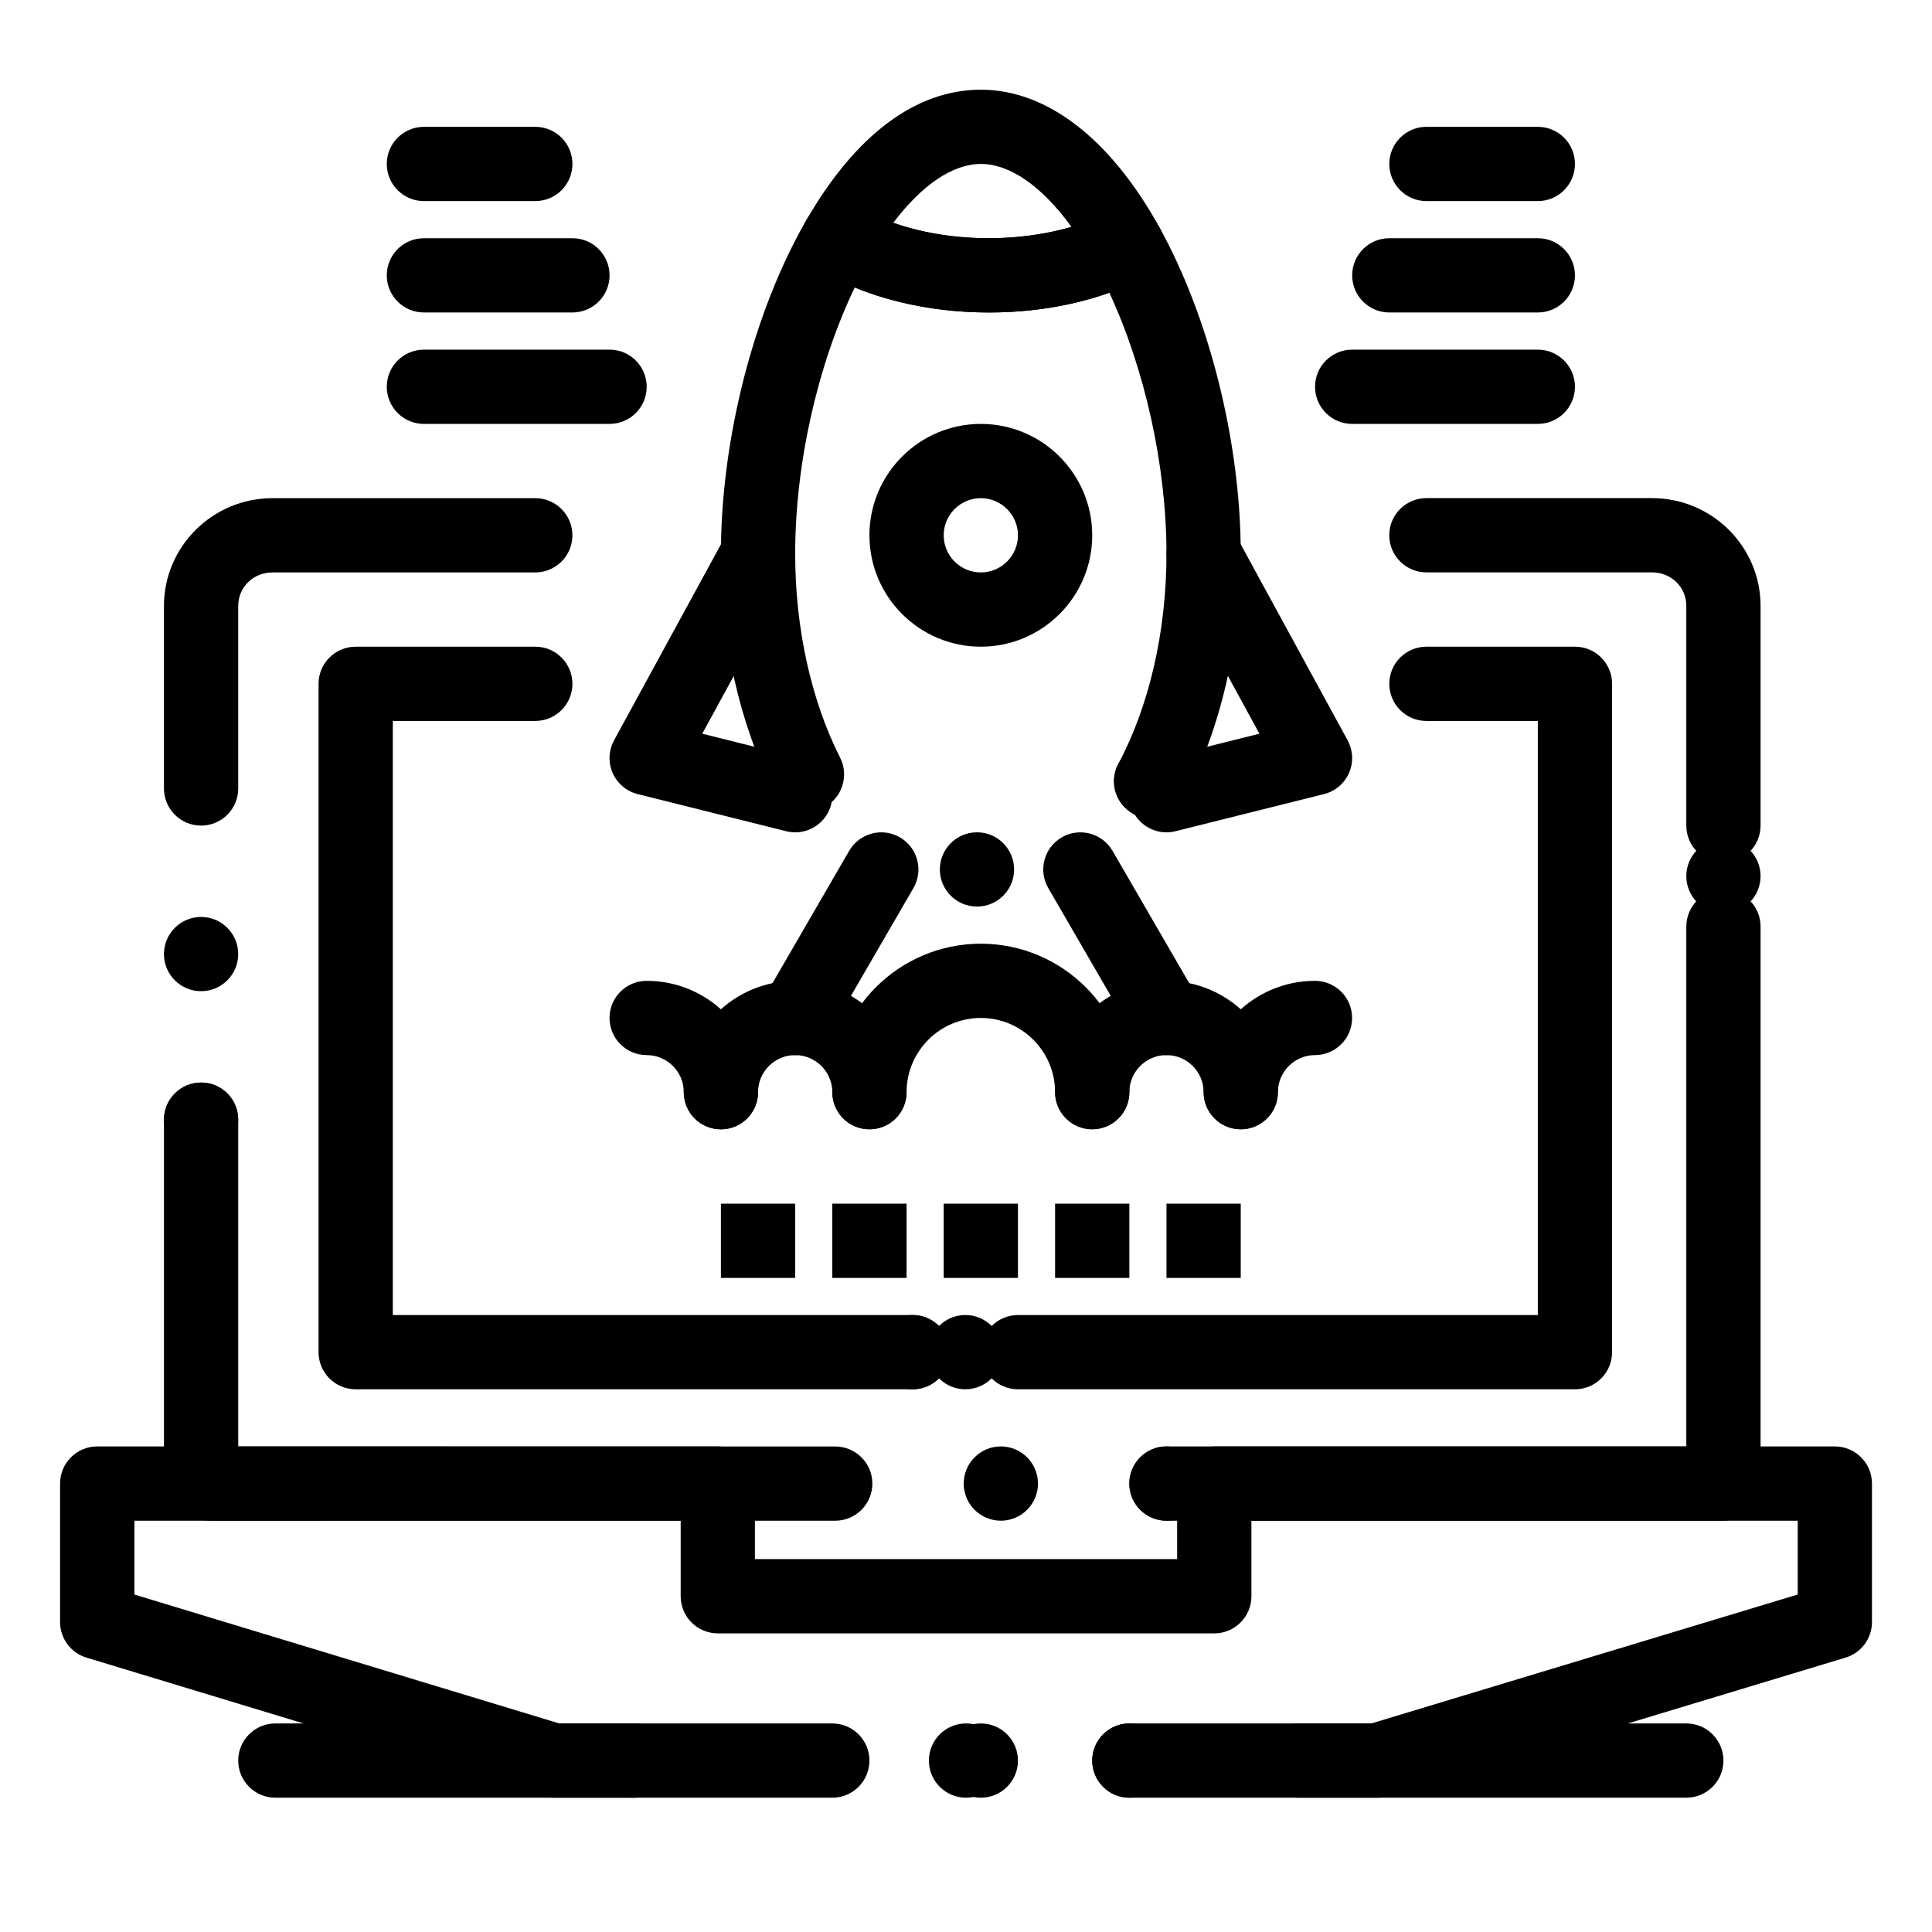 <?xml version="1.0" encoding="UTF-8"?>
<!-- Uploaded to: ICON Repo, www.iconrepo.com, Generator: ICON Repo Mixer Tools -->
<svg fill="#000000" width="800px" height="800px" version="1.1" viewBox="144 144 512 512" xmlns="http://www.w3.org/2000/svg">
 <g>
  <path d="m551.54 197.29h-29.52c-5.434 0-9.84-4.406-9.84-9.84s4.406-9.84 9.84-9.84h29.52c5.434 0 9.84 4.406 9.84 9.84s-4.406 9.84-9.84 9.84z"/>
  <path d="m551.54 226.81h-39.359c-5.434 0-9.84-4.406-9.84-9.84s4.406-9.84 9.84-9.84h39.359c5.434 0 9.84 4.406 9.84 9.84 0 5.438-4.406 9.84-9.84 9.84z"/>
  <path d="m551.54 256.34h-49.199c-5.434 0-9.84-4.406-9.84-9.84s4.406-9.84 9.84-9.84h49.199c5.434 0 9.84 4.406 9.84 9.84s-4.406 9.84-9.84 9.84z"/>
  <path d="m285.86 197.29h-29.52c-5.434 0-9.84-4.406-9.84-9.84s4.406-9.84 9.84-9.84h29.52c5.434 0 9.84 4.406 9.84 9.84s-4.406 9.84-9.84 9.84z"/>
  <path d="m295.7 226.81h-39.359c-5.434 0-9.84-4.406-9.84-9.84s4.406-9.84 9.84-9.84h39.359c5.434 0 9.84 4.406 9.84 9.84 0 5.438-4.406 9.84-9.84 9.84z"/>
  <path d="m305.54 256.34h-49.199c-5.434 0-9.84-4.406-9.84-9.84s4.406-9.84 9.84-9.84h49.199c5.434 0 9.84 4.406 9.84 9.84s-4.406 9.84-9.84 9.84z"/>
  <path d="m453.12 364.58c-4.41 0-8.422-2.984-9.539-7.457-1.32-5.273 1.887-10.613 7.16-11.934l27.016-6.754-23.426-42.949c-2.602-4.769-0.844-10.75 3.926-13.352 4.769-2.602 10.75-0.844 13.352 3.926l29.52 54.121c1.457 2.676 1.598 5.875 0.371 8.664-1.223 2.789-3.668 4.856-6.625 5.594l-39.359 9.84c-0.801 0.203-1.602 0.301-2.394 0.301z"/>
  <path d="m354.74 364.58c-0.789 0-1.594-0.098-2.394-0.297l-39.359-9.84c-2.953-0.738-5.402-2.805-6.625-5.594-1.223-2.789-1.086-5.988 0.371-8.664l29.52-54.121c2.602-4.769 8.578-6.527 13.352-3.926 4.769 2.602 6.527 8.578 3.926 13.352l-23.426 42.949 27.016 6.754c5.273 1.32 8.477 6.66 7.16 11.934-1.117 4.469-5.129 7.453-9.539 7.453z"/>
  <path d="m449.05 360.88c-1.562 0-3.148-0.371-4.621-1.16-4.797-2.559-6.609-8.516-4.051-13.312 8.223-15.418 12.75-35.176 12.75-55.637 0-23.176-5.699-48.871-15.137-69.195-9.688 3.441-20.555 5.234-31.93 5.234-12.738 0-25.023-2.316-35.547-6.621-9.844 20.52-15.785 46.715-15.785 70.582 0 19.676 4.227 38.852 11.902 54 2.457 4.848 0.52 10.77-4.328 13.227s-10.77 0.516-13.227-4.328c-9.176-18.113-14.027-39.859-14.027-62.898 0-30.406 8.699-64.34 22.703-88.555 1.316-2.273 3.484-3.93 6.027-4.594 2.543-0.664 5.242-0.285 7.504 1.055 9.207 5.453 21.559 8.453 34.777 8.453 11.824 0 23.219-2.477 32.086-6.977 4.719-2.394 10.488-0.629 13.055 3.996 13.328 24 21.609 57.191 21.609 86.621 0 23.633-5.352 46.68-15.066 64.898-1.773 3.32-5.176 5.211-8.695 5.211z"/>
  <path d="m393.07 374.41c0-5.434 4.41-9.84 9.84-9.84 5.434 0 9.84 4.41 9.84 9.84 0 5.434-4.41 9.84-9.84 9.84-5.43 0-9.84-4.406-9.84-9.84zm51.367-14.691c-3.336-1.77-5.234-5.195-5.215-8.727 0.012-1.555 0.383-3.121 1.16-4.586 2.559-4.793 8.52-6.602 13.312-4.043 3.336 1.77 5.227 5.195 5.207 8.727 0 1.555-0.375 3.121-1.152 4.586-1.77 3.316-5.176 5.207-8.699 5.207-1.555-0.004-3.148-0.375-4.613-1.164z"/>
  <path d="m406.07 226.81c-16.695 0-32.605-3.977-44.805-11.199-4.641-2.75-6.207-8.723-3.504-13.395 13.035-22.535 29-34.445 46.176-34.445 17.457 0 34.246 12.922 47.273 36.379 1.297 2.336 1.59 5.102 0.805 7.66-0.781 2.555-2.57 4.684-4.957 5.894-11.738 5.957-25.914 9.105-40.988 9.105zm-25.332-23.77c7.535 2.668 16.227 4.09 25.332 4.09 7.664 0 15.148-1.043 21.883-3-7.781-10.719-16.246-16.68-24.016-16.68-7.461 0-15.641 5.574-23.199 15.59z"/>
  <path d="m403.93 315.38c-16.277 0-29.52-13.242-29.52-29.52 0-16.277 13.242-29.52 29.52-29.52s29.52 13.242 29.52 29.52c0 16.277-13.242 29.52-29.52 29.52zm0-39.359c-5.426 0-9.84 4.414-9.84 9.84s4.414 9.84 9.84 9.84c5.426 0 9.84-4.414 9.84-9.84s-4.414-9.84-9.84-9.84z"/>
  <path d="m335.05 443.29c-5.434 0-9.84-4.406-9.84-9.84 0-16.277 13.242-29.52 29.52-29.52 16.242 0 29.488 13.215 29.52 29.461 0.012 5.434-4.387 9.848-9.82 9.859h-0.02c-5.426 0-9.828-4.394-9.84-9.82-0.012-5.414-4.426-9.82-9.84-9.82-5.426 0-9.84 4.414-9.84 9.84 0 5.434-4.406 9.84-9.84 9.84z"/>
  <path d="m335.05 443.27c-5.43 0-9.836-4.398-9.84-9.832-0.004-5.418-4.418-9.828-9.84-9.828-5.434 0-9.84-4.406-9.84-9.84 0-5.434 4.406-9.84 9.84-9.84 16.262 0 29.504 13.23 29.52 29.488 0.004 5.434-4.394 9.844-9.832 9.852h-0.008z"/>
  <path d="m433.45 443.29c-5.434 0-9.84-4.406-9.84-9.84 0-16.277 13.242-29.52 29.52-29.52 16.246 0 29.488 13.215 29.52 29.461 0.012 5.434-4.387 9.848-9.82 9.859h-0.02c-5.426 0-9.828-4.394-9.84-9.82-0.008-5.414-4.422-9.82-9.84-9.82-5.426 0-9.84 4.414-9.84 9.84 0 5.434-4.406 9.84-9.84 9.84z"/>
  <path d="m472.82 443.29c-5.434 0-9.84-4.406-9.84-9.84 0-16.262 13.23-29.504 29.488-29.52h0.012c5.43 0 9.836 4.398 9.84 9.832s-4.398 9.844-9.832 9.852c-5.418 0.004-9.828 4.418-9.828 9.84 0 5.43-4.406 9.836-9.84 9.836z"/>
  <path d="m374.41 443.29c-5.434 0-9.84-4.406-9.84-9.84 0-21.703 17.656-39.359 39.359-39.359 21.66 0 39.316 17.621 39.359 39.277 0.012 5.434-4.387 9.852-9.82 9.859h-0.02c-5.426 0-9.828-4.394-9.84-9.82-0.02-10.824-8.848-19.637-19.68-19.637-10.852 0-19.68 8.828-19.68 19.68 0 5.434-4.406 9.84-9.84 9.84z"/>
  <path d="m453.14 423.62c-3.394 0-6.699-1.758-8.523-4.906l-22.812-39.359c-2.727-4.703-1.125-10.723 3.578-13.449 4.703-2.727 10.723-1.121 13.449 3.578l22.812 39.359c2.727 4.703 1.125 10.723-3.578 13.449-1.555 0.898-3.254 1.328-4.926 1.328z"/>
  <path d="m354.73 423.62c-1.676 0-3.371-0.43-4.926-1.328-4.703-2.727-6.305-8.746-3.578-13.449l22.812-39.359c2.727-4.703 8.746-6.305 13.449-3.578 4.703 2.727 6.305 8.746 3.578 13.449l-22.812 39.359c-1.828 3.144-5.129 4.906-8.523 4.906z"/>
  <path d="m508.87 620.41h-20.785c-5.434 0-9.84-4.406-9.84-9.84 0-5.434 4.406-9.84 9.84-9.84h19.332l113-34.168v-19.562h-144.78v20.023c0 5.434-4.406 9.84-9.84 9.84l-131.57-0.004c-5.434 0-9.84-4.406-9.84-9.84v-20.023l-144.78 0.004v19.57l112.61 34.16h19.699c5.434 0 9.84 4.406 9.84 9.84 0 5.434-4.406 9.84-9.84 9.84h-21.156c-0.969 0-1.93-0.145-2.856-0.426l-121-36.703c-4.148-1.258-6.984-5.082-6.984-9.414v-36.707c0-5.434 4.406-9.84 9.84-9.84h164.46c5.434 0 9.84 4.406 9.84 9.84v20.023h111.89v-20.023c0-5.434 4.406-9.84 9.84-9.84h164.46c5.434 0 9.84 4.406 9.84 9.84v36.707c0 4.336-2.84 8.164-6.992 9.418l-121.39 36.707c-0.922 0.277-1.883 0.418-2.848 0.418z"/>
  <path d="m390.17 610.57c0-5.434 4.398-9.84 9.84-9.84 5.434 0 9.84 4.406 9.84 9.84 0 5.434-4.406 9.84-9.84 9.84-5.441 0-9.84-4.406-9.84-9.84zm-88.086 0c0-5.434 4.41-9.84 9.852-9.84 5.434 0 9.84 4.406 9.84 9.84 0 5.434-4.41 9.84-9.84 9.84-5.445 0-9.852-4.406-9.852-9.84z"/>
  <path d="m197.29 362.79c-5.434 0-9.84-4.406-9.84-9.84v-48.359c0-15.754 12.902-28.57 28.758-28.57h69.645c5.434 0 9.84 4.406 9.84 9.84 0 5.434-4.406 9.84-9.84 9.84h-69.645c-5.09 0-9.078 3.906-9.078 8.891v48.359c0 5.434-4.402 9.84-9.84 9.84z"/>
  <path d="m187.45 440.73c0-5.434 4.41-9.84 9.84-9.84 5.434 0 9.84 4.41 9.84 9.84 0 5.434-4.41 9.84-9.84 9.84-5.43 0-9.84-4.41-9.84-9.84zm0-43.887c0-5.441 4.41-9.84 9.84-9.84 5.434 0 9.84 4.398 9.84 9.84 0 5.434-4.41 9.832-9.84 9.832-5.43 0-9.84-4.398-9.84-9.832z"/>
  <path d="m199.91 547c-3.277 0-6.582-1.375-8.836-3.699-2.293-2.281-3.641-5.598-3.621-8.867v-93.707c0-5.422 4.418-9.84 9.84-9.84s9.84 4.418 9.84 9.84v86.594l158.21 0.012c5.434 0 9.84 4.41 9.84 9.84 0 5.422-4.41 9.832-9.84 9.832l-165.34-0.004h-0.09zm253.22 0h-0.012c-5.422 0-9.84-4.406-9.84-9.832 0-5.434 4.418-9.852 9.84-9.852 5.434 0 9.852 4.418 9.852 9.852 0.004 5.422-4.418 9.832-9.84 9.832zm-43.895 0c-5.434 0-9.84-4.406-9.84-9.832 0-5.434 4.41-9.852 9.84-9.852 5.422 0 9.84 4.418 9.84 9.852 0 5.422-4.418 9.832-9.84 9.832z"/>
  <path d="m600.73 547h-147.6c-5.434 0-9.84-4.406-9.84-9.84 0-5.434 4.406-9.84 9.84-9.84h137.76v-137.76c0-5.434 4.406-9.84 9.84-9.84s9.84 4.406 9.84 9.84v147.6c0 5.434-4.406 9.84-9.84 9.84z"/>
  <path d="m590.89 376.18c0-5.434 4.406-9.84 9.84-9.84s9.84 4.41 9.84 9.84c0 5.434-4.41 9.84-9.84 9.84-5.434 0-9.84-4.406-9.84-9.84z"/>
  <path d="m600.73 372.62c-5.434 0-9.84-4.406-9.84-9.84v-58.199c0-4.984-3.988-8.891-9.078-8.891l-59.801-0.004c-5.434 0-9.84-4.406-9.84-9.84 0-5.434 4.406-9.84 9.84-9.84h59.805c15.855 0.004 28.754 12.82 28.754 28.574v58.199c0 5.434-4.406 9.84-9.84 9.84z"/>
  <path d="m561.38 512.18h-147.6c-5.434 0-9.84-4.406-9.84-9.84 0-5.434 4.406-9.84 9.84-9.84h137.76v-157.44h-29.52c-5.434 0-9.84-4.406-9.84-9.84s4.406-9.84 9.84-9.84h39.359c5.434 0 9.84 4.406 9.84 9.84v177.12c0 5.434-4.406 9.84-9.84 9.84z"/>
  <path d="m392.84 509.27c-1.781 1.789-4.25 2.902-6.977 2.902-5.434 0-9.84-4.41-9.84-9.84 0-5.434 4.41-9.84 9.84-9.84 2.727 0 5.195 1.113 6.977 2.902 1.781-1.789 4.25-2.902 6.988-2.902 5.434 0 9.84 4.406 9.84 9.84 0 5.434-4.406 9.84-9.84 9.84-2.738 0-5.207-1.113-6.988-2.902z"/>
  <path d="m385.86 512.18h-147.6c-5.434 0-9.84-4.406-9.84-9.84v-177.12c0-5.434 4.406-9.84 9.84-9.84h47.598c5.434 0 9.84 4.406 9.84 9.84s-4.406 9.84-9.84 9.84h-37.758v157.44h137.76c5.434 0 9.84 4.406 9.84 9.84 0 5.434-4.406 9.84-9.84 9.84z"/>
  <path d="m364.57 620.41h-147.6c-5.434 0-9.84-4.406-9.84-9.84 0-5.434 4.406-9.84 9.84-9.84h147.6c5.434 0 9.84 4.406 9.84 9.84 0 5.434-4.406 9.84-9.84 9.84z"/>
  <path d="m433.45 610.57c0-5.434 4.406-9.84 9.84-9.84 5.434 0 9.84 4.406 9.84 9.84 0 5.434-4.41 9.84-9.84 9.84-5.43 0-9.84-4.406-9.84-9.84zm-39.359 0c0-5.434 4.41-9.84 9.84-9.84 5.434 0 9.84 4.406 9.84 9.84 0 5.434-4.41 9.84-9.84 9.84-5.43 0-9.84-4.406-9.84-9.84z"/>
  <path d="m590.89 620.41h-147.6c-5.434 0-9.84-4.406-9.84-9.84 0-5.434 4.406-9.84 9.84-9.84h147.6c5.434 0 9.84 4.406 9.84 9.84 0 5.434-4.406 9.84-9.84 9.84z"/>
  <path d="m335.05 462.98h19.68v19.68h-19.68z"/>
  <path d="m364.57 462.98h19.68v19.68h-19.68z"/>
  <path d="m394.09 462.98h19.68v19.68h-19.68z"/>
  <path d="m423.61 462.98h19.68v19.68h-19.68z"/>
  <path d="m453.13 462.98h19.68v19.68h-19.68z"/>
 </g>
</svg>